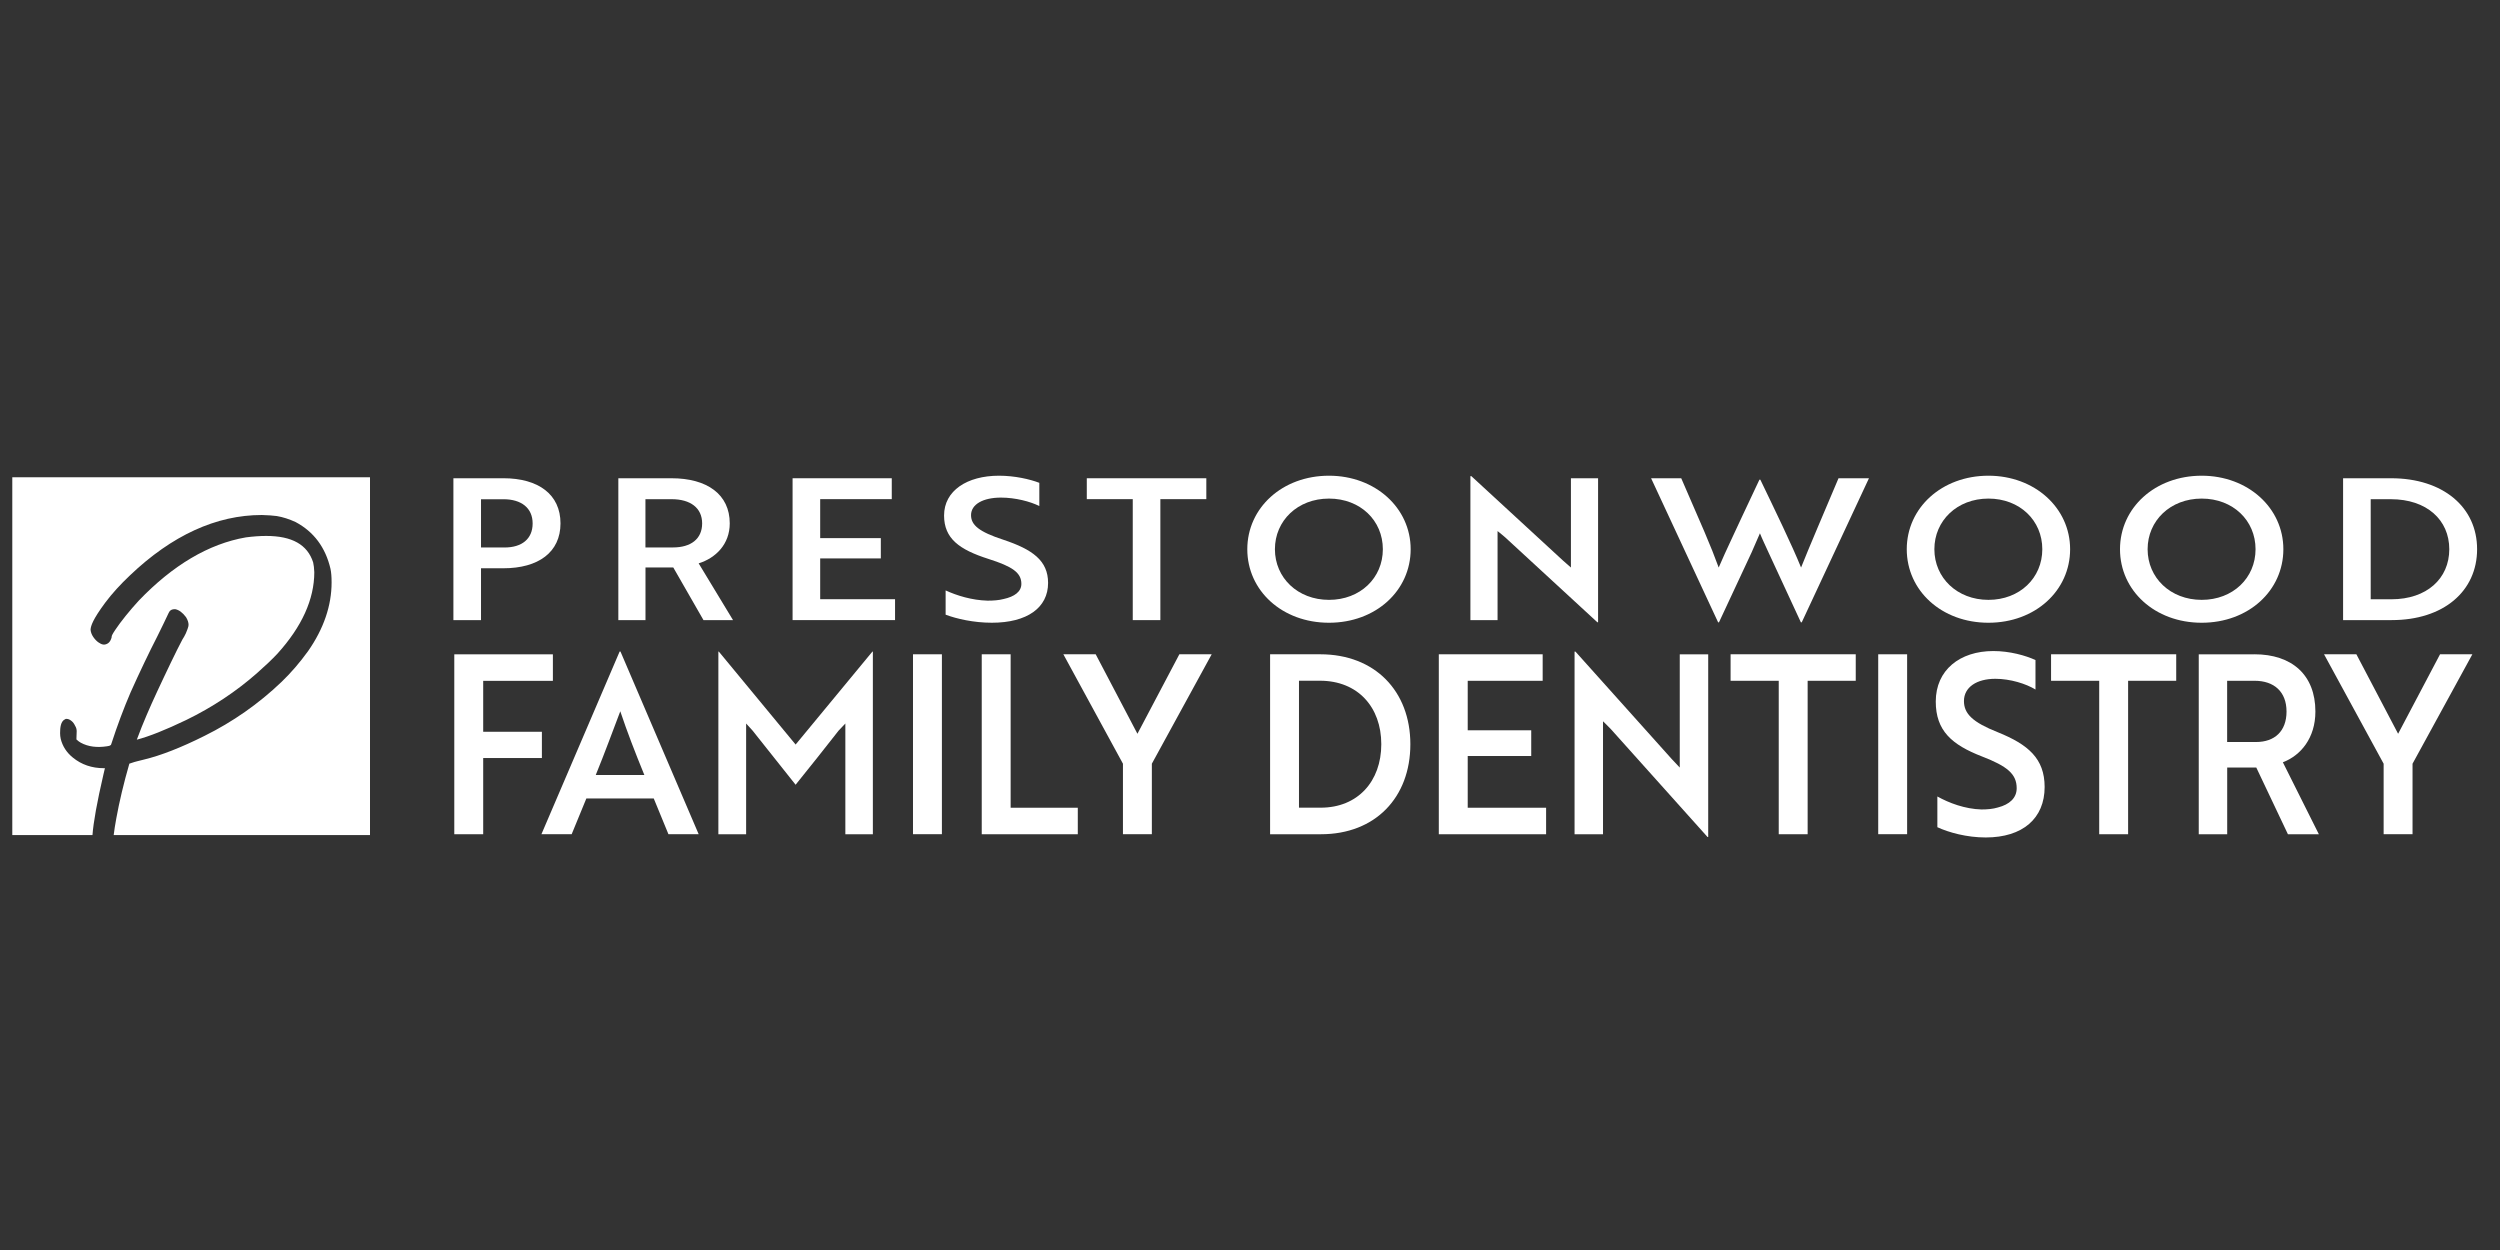 <svg xmlns="http://www.w3.org/2000/svg" id="Layer_1" width="3in" height="1.5in" viewBox="0 0 216 108"><rect x="0" y="0" width="216" height="108" fill="#333333" stroke="none"/><defs><style>.cls-1{fill:#fff;stroke-width:0px;}</style></defs><g id="Layer_1-2"><path class="cls-1" d="M41.559,49.103v4.478h-2.385v-12.261h4.315c3.026,0,4.938,1.397,4.938,3.898s-1.912,3.881-4.938,3.881h-1.93v.004ZM41.559,43.13v4.173h2.041c1.474,0,2.42-.731,2.42-2.076s-.984-2.093-2.514-2.093h-1.947v-.004Z"></path><path class="cls-1" d="M58.018,41.321c3.081,0,5.032,1.397,5.032,3.898,0,1.805-1.212,2.995-2.686,3.455l2.97,4.904h-2.553l-2.609-4.547h-2.402v4.547h-2.346v-12.257h4.598-.004ZM55.766,43.126v4.173h2.385c1.534,0,2.514-.731,2.514-2.076s-1.023-2.093-2.63-2.093h-2.269v-.004Z"></path><path class="cls-1" d="M68.479,53.582v-12.261h8.569v1.805h-6.184v3.369h5.239v1.753h-5.239v3.524h6.468v1.805h-8.853v.004Z"></path><path class="cls-1" d="M81.702,53.105v-2.093c.963.443,2.269.851,3.631.885.49,0,.963-.034,1.362-.138.963-.206,1.551-.645,1.551-1.311,0-.971-.774-1.5-2.858-2.162-2.497-.799-3.821-1.753-3.821-3.747,0-2.144,1.985-3.438,4.749-3.438,1.362,0,2.669.305,3.481.615v2.007c-.774-.391-2.08-.731-3.309-.731-1.551,0-2.591.58-2.591,1.517,0,.868.718,1.448,2.798,2.127,2.497.834,3.859,1.788,3.859,3.73,0,2.144-1.814,3.438-4.861,3.438-1.569,0-3.047-.34-3.992-.696v-.004Z"></path><path class="cls-1" d="M100.255,43.126v10.452h-2.385v-10.452h-3.971v-1.805h10.327v1.805h-3.971,0Z"></path><path class="cls-1" d="M114.824,41.101c3.992,0,7.057,2.776,7.057,6.352s-3.008,6.352-7.057,6.352-7.057-2.776-7.057-6.352,3.025-6.352,7.057-6.352ZM114.824,51.828c2.703,0,4.654-1.891,4.654-4.375s-1.947-4.375-4.654-4.375-4.671,1.908-4.671,4.375,1.968,4.375,4.671,4.375Z"></path><path class="cls-1" d="M138.014,53.766l-7.963-7.336c-.206-.172-.434-.374-.662-.546v7.697h-2.346v-12.446h.077l7.946,7.319.662.58v-7.714h2.346v12.446h-.06Z"></path><path class="cls-1" d="M145.259,41.321l2.007,4.633c.49,1.139.928,2.248,1.229,3.081.284-.666.739-1.667,1.212-2.673l.834-1.788,1.474-3.133h.077c1.251,2.604,2.742,5.669,3.52,7.594.645-1.633,2.23-5.329,3.236-7.714h2.63l-5.806,12.446h-.077l-2.798-6.042c-.245-.546-.529-1.122-.739-1.65l-.718,1.65-2.819,6.042h-.077l-5.789-12.446h2.609-.004Z"></path><path class="cls-1" d="M171.801,41.101c3.992,0,7.057,2.776,7.057,6.352s-3.008,6.352-7.057,6.352-7.057-2.776-7.057-6.352,3.026-6.352,7.057-6.352ZM171.801,51.828c2.703,0,4.654-1.891,4.654-4.375s-1.947-4.375-4.654-4.375-4.671,1.908-4.671,4.375,1.968,4.375,4.671,4.375Z"></path><path class="cls-1" d="M190.225,41.101c3.992,0,7.057,2.776,7.057,6.352s-3.008,6.352-7.057,6.352-7.057-2.776-7.057-6.352,3.026-6.352,7.057-6.352ZM190.225,51.828c2.703,0,4.654-1.891,4.654-4.375s-1.947-4.375-4.654-4.375-4.671,1.908-4.671,4.375,1.968,4.375,4.671,4.375Z"></path><path class="cls-1" d="M202.443,53.582v-12.261h4.143c4.5,0,7.435,2.501,7.435,6.128s-2.892,6.128-7.379,6.128h-4.199v.004ZM204.828,43.13v8.647h1.796c3.047,0,4.994-1.788,4.994-4.323s-1.947-4.323-5.05-4.323h-1.741Z"></path><path class="cls-1" d="M41.748,58.82v4.405h5.071v2.269h-5.071v6.584h-2.497v-15.544h8.518v2.291h-6.021v-.004Z"></path><path class="cls-1" d="M53.532,56.293h.077l6.756,15.781h-2.613l-1.268-3.086h-5.823l-1.268,3.086h-2.613l6.756-15.781h-.004ZM55.672,66.96c-.812-1.985-1.487-3.735-2.08-5.505-.615,1.62-1.345,3.606-2.119,5.505h4.199Z"></path><path class="cls-1" d="M65.019,63.118l-.554-.606v9.566h-2.398v-15.781h.039l6.635,8.032,6.635-8.032h.039v15.781h-2.377v-9.566l-.576.606c-1.229,1.577-2.475,3.133-3.722,4.684,0,0-3.722-4.684-3.722-4.684Z"></path><path class="cls-1" d="M78.883,72.074v-15.544h2.497v15.544h-2.497Z"></path><path class="cls-1" d="M84.822,72.074v-15.544h2.497v13.258h5.802v2.291h-8.299v-.004Z"></path><path class="cls-1" d="M94.668,56.53l3.606,6.868,3.623-6.868h2.793l-5.17,9.455v6.09h-2.497v-6.09l-5.149-9.455h2.793,0Z"></path><path class="cls-1" d="M109.736,72.074v-15.544h4.336c4.714,0,7.783,3.176,7.783,7.774s-3.03,7.774-7.723,7.774h-4.396v-.004ZM112.232,58.816v10.967h1.882c3.189,0,5.23-2.269,5.23-5.484s-2.041-5.484-5.29-5.484h-1.822Z"></path><path class="cls-1" d="M124.313,72.074v-15.544h8.973v2.291h-6.476v4.276h5.488v2.222h-5.488v4.469h6.773v2.291h-9.27v-.004Z"></path><path class="cls-1" d="M147.529,72.315l-8.337-9.304c-.219-.215-.456-.477-.692-.692v9.76h-2.458v-15.781h.077l8.32,9.283.692.735v-9.781h2.458v15.781h-.06,0Z"></path><path class="cls-1" d="M156.18,58.82v13.258h-2.497v-13.258h-4.16v-2.291h10.813v2.291h-4.16.004Z"></path><path class="cls-1" d="M162.278,72.074v-15.544h2.497v15.544h-2.497Z"></path><path class="cls-1" d="M167.388,71.472v-2.656c1.01.563,2.377,1.079,3.803,1.122.516,0,1.01-.043,1.427-.172,1.01-.258,1.624-.821,1.624-1.663,0-1.229-.812-1.9-2.991-2.742-2.613-1.014-4.001-2.222-4.001-4.749,0-2.72,2.08-4.362,4.972-4.362,1.427,0,2.793.387,3.644.778v2.548c-.812-.499-2.179-.928-3.468-.928-1.624,0-2.712.735-2.712,1.921,0,1.1.752,1.835,2.931,2.699,2.613,1.057,4.04,2.269,4.04,4.727,0,2.72-1.9,4.362-5.088,4.362-1.646,0-3.189-.43-4.177-.885h-.004Z"></path><path class="cls-1" d="M183.869,58.82v13.258h-2.497v-13.258h-4.16v-2.291h10.813v2.291h-4.16.004Z"></path><path class="cls-1" d="M194.781,56.53c3.227,0,5.269,1.771,5.269,4.947,0,2.291-1.268,3.799-2.811,4.384l3.111,6.219h-2.673l-2.733-5.763h-2.514v5.763h-2.458v-15.544h4.813l-.004-.004ZM192.425,58.82v5.29h2.497c1.603,0,2.634-.928,2.634-2.634s-1.07-2.656-2.755-2.656h-2.377Z"></path><path class="cls-1" d="M203.591,56.53l3.606,6.868,3.623-6.868h2.793l-5.17,9.455v6.09h-2.497v-6.09l-5.149-9.455h2.793Z"></path><path class="cls-1" d="M1.062,41.235v30.917h6.928c.082-1.117.391-2.841.95-5.252l.125-.529h-.099c-1.023,0-1.921-.305-2.665-.911-.537-.43-.89-.971-1.053-1.612-.039-.176-.056-.344-.056-.507,0-.468.047-1.027.434-1.199l.064-.03h.069c.138,0,.275.06.421.18.129.103.232.245.309.417.039.06.082.146.103.223.021.082.034.159.034.232l-.021.623v.103c.133.125.258.215.374.279.653.357,1.423.438,2.261.309.095-.017.163-.026.206-.039.026-.013.052-.03.077-.043l.06-.03c.013-.03.021-.064.039-.107.511-1.573,1.07-3.064,1.655-4.427.804-1.792,1.582-3.421,2.316-4.852l.524-1.07c.477-1.019.507-1.057.546-1.104.095-.116.236-.172.425-.172h.06c.318.064.623.288.924.688.15.249.219.464.219.666,0,.086-.026.189-.086.357-.047.129-.099.254-.15.378-.064.138-.112.232-.146.284-.043.056-.155.223-.606,1.135-.344.692-.722,1.478-1.139,2.359-.417.877-.769,1.642-1.062,2.291-.288.645-.58,1.324-.864,2.028-.172.43-.314.795-.417,1.087,1.044-.271,2.484-.842,4.272-1.702,2.261-1.1,4.328-2.471,6.141-4.074.679-.597,1.263-1.152,1.736-1.655,2.11-2.329,3.185-4.697,3.185-7.039-.013-.335-.047-.627-.099-.847-.49-1.53-1.822-2.286-4.057-2.286-.541,0-1.13.043-1.758.125-3.197.554-6.313,2.398-9.253,5.467-.382.417-.765.86-1.135,1.319-.365.456-.666.86-.894,1.203-.266.395-.297.511-.301.524,0,.107-.03.223-.099.357-.073.146-.163.245-.271.305-.279.159-.499.09-.782-.103-.155-.107-.301-.258-.434-.447-.142-.202-.223-.413-.245-.627v-.052c.021-.288.176-.842,1.272-2.316.58-.774,1.294-1.56,2.123-2.342,3.631-3.464,7.465-5.222,11.397-5.222.533.017.963.043,1.294.09.537.09,1.079.266,1.629.52,1.573.838,2.583,2.196,3.013,4.044.064.305.095.683.095,1.169,0,2.007-.683,4.005-2.033,5.939-.713.988-1.487,1.887-2.304,2.669-1.96,1.874-4.199,3.442-6.648,4.654-2.016,1.01-3.778,1.698-5.23,2.046-.172.043-.361.09-.554.138-.185.047-.34.09-.456.133-.077.026-.163.056-.249.082-.486,1.68-.864,3.275-1.13,4.74-.099.524-.168.997-.223,1.427h22.145v-30.913H1.062Z"></path></g></svg>